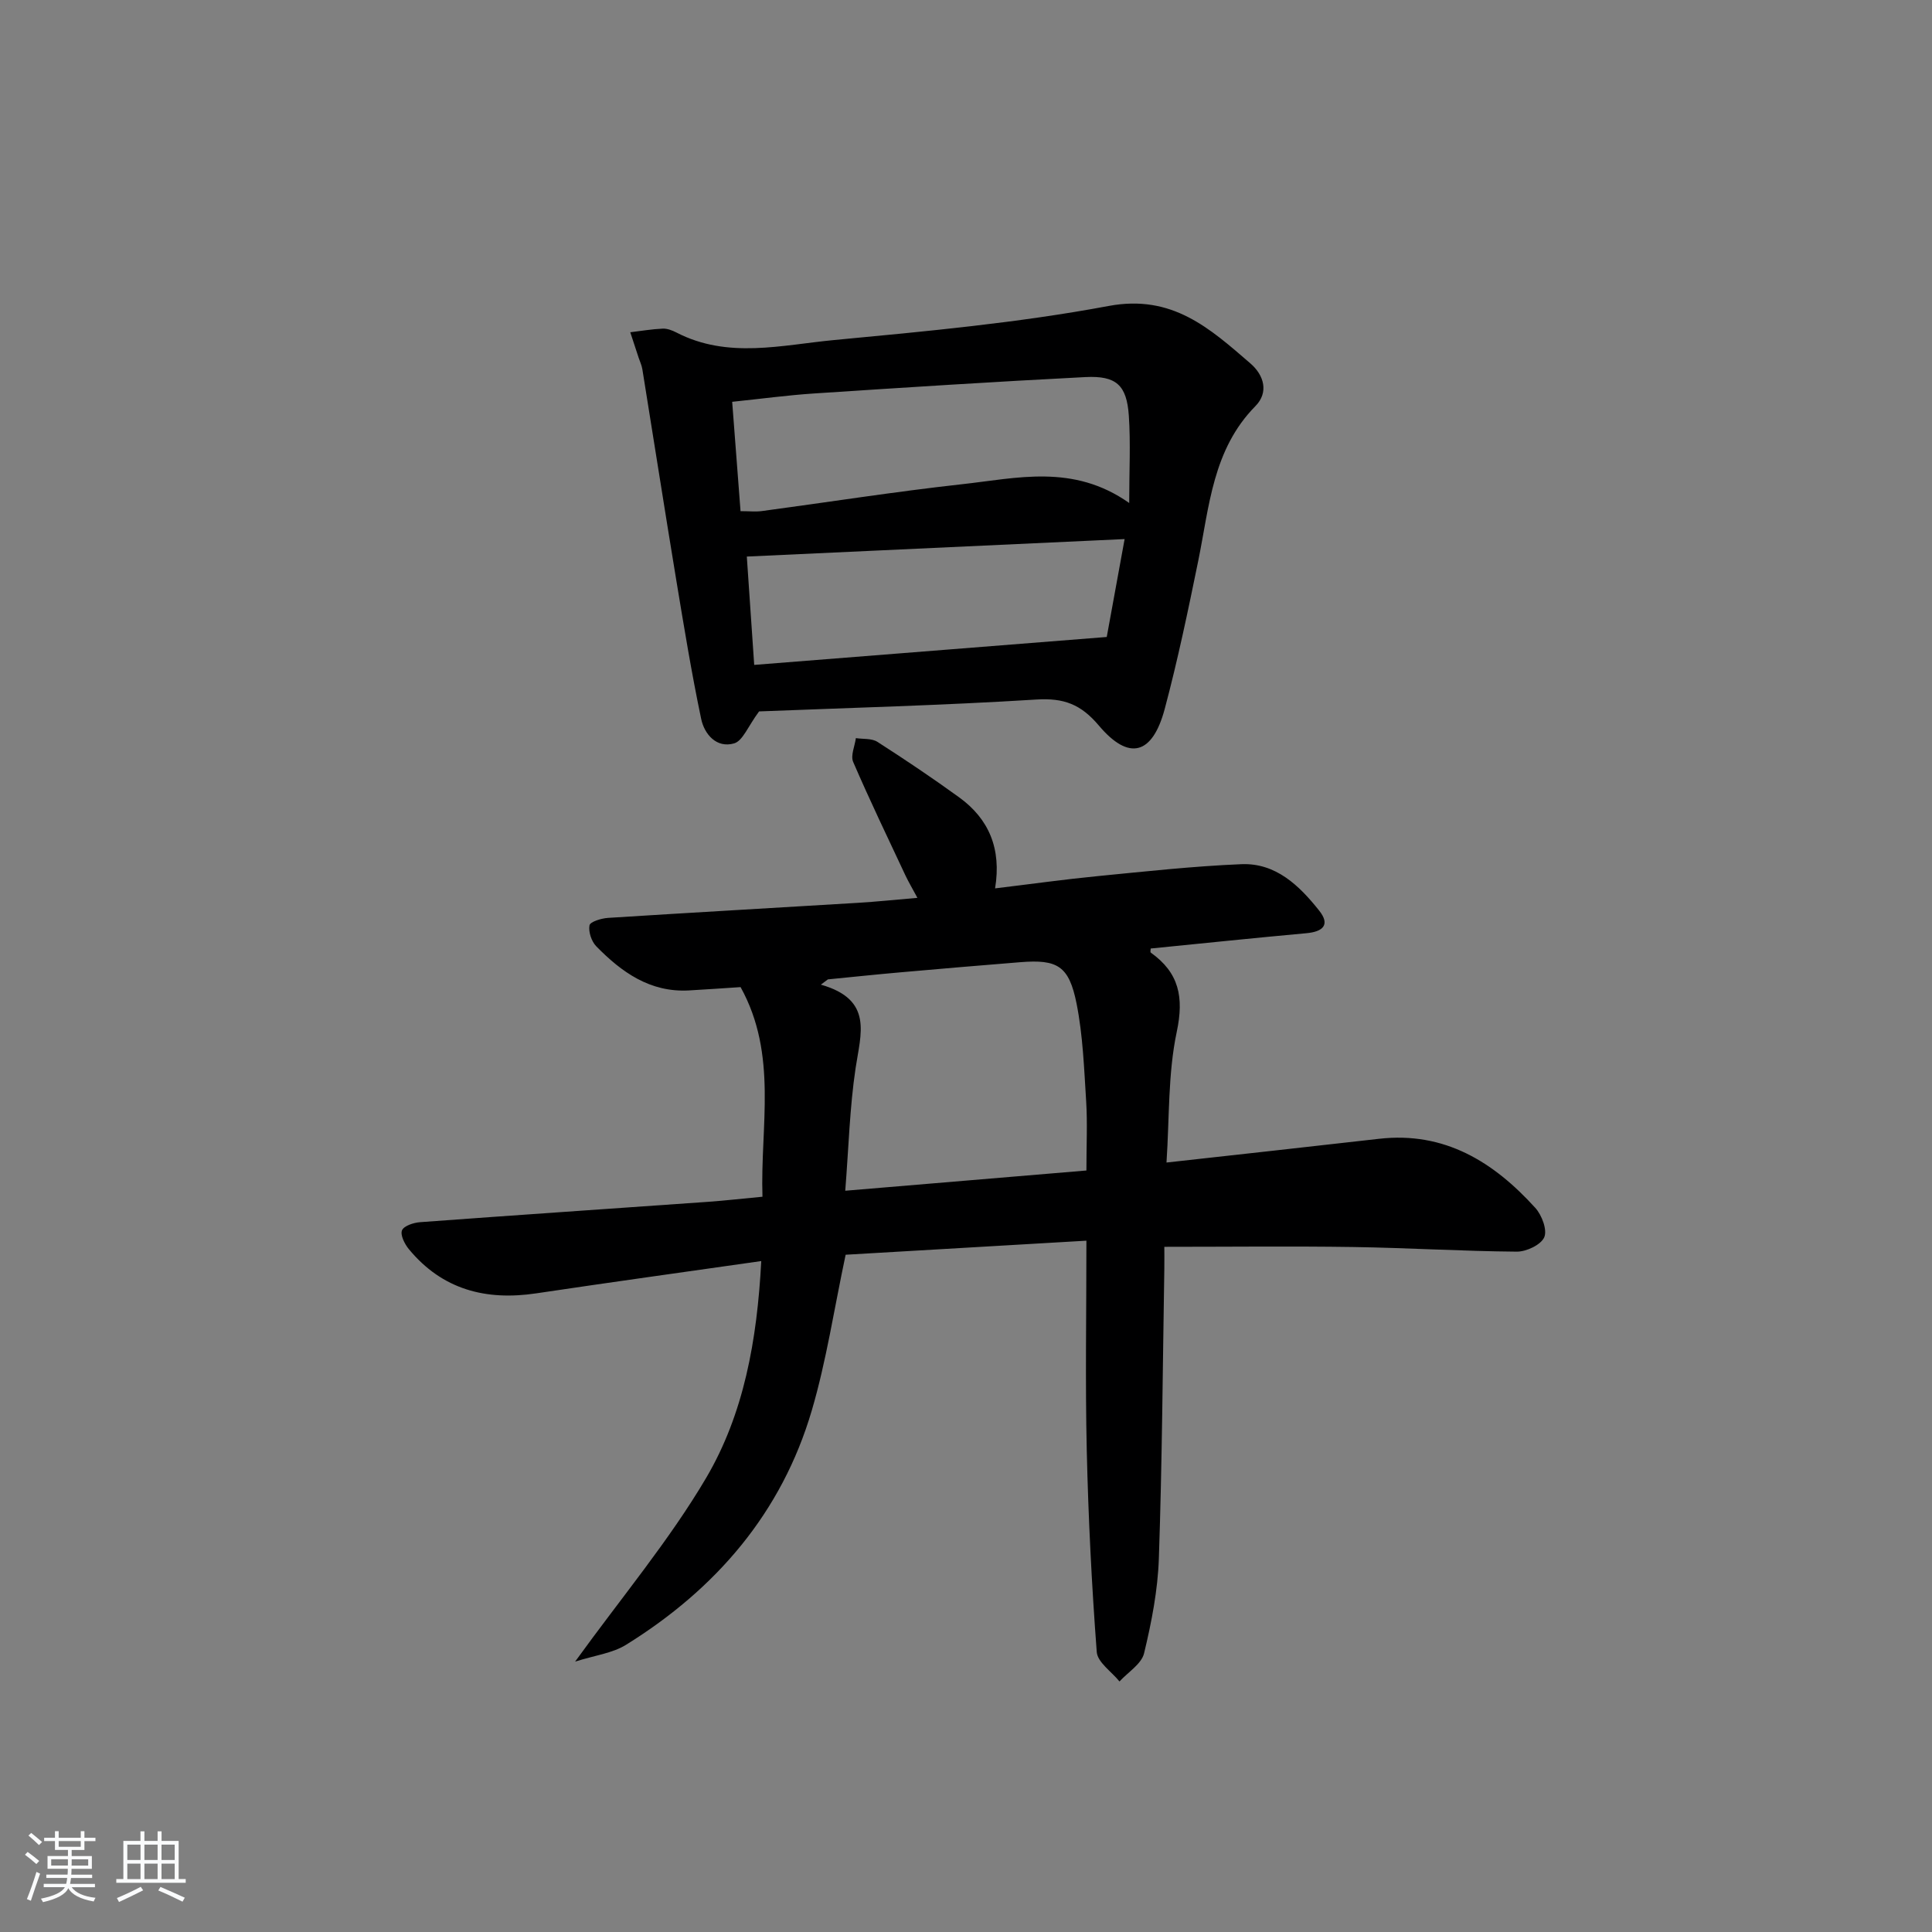 <svg enable-background="new 0 0 400 400" viewBox="0 0 400 400" xmlns="http://www.w3.org/2000/svg"><rect x="0" y="0" width="400" height="400" fill="#808080" stroke="none"/><path d="m5.17 384 .55-.58c.85.61 1.65 1.24 2.4 1.87l-.59.64c-.83-.73-1.62-1.38-2.36-1.93m1.22 9.53-.82-.34c.71-1.76 1.37-3.64 1.98-5.63.24.13.5.25.76.36-.6 1.67-1.24 3.54-1.92 5.61m-.5-13.5.57-.54c.56.44 1.31 1.06 2.26 1.87l-.65.64c-.67-.66-1.4-1.32-2.18-1.97m3.25.46h2.24v-1.36h.77v1.36h4.57v-1.36h.76v1.36h2.28v.69h-2.28v1.84h-2.64v1.26h4.18v2.64h-4.21c0 .45-.02.86-.05 1.21h4.32v.69h-4.38c-.04.34-.1.75-.19 1.22h5.15v.69h-4.82c.87 1.19 2.51 1.92 4.93 2.19-.17.31-.3.57-.37.76-2.77-.49-4.52-1.41-5.26-2.76-.56 1.26-2.3 2.23-5.24 2.9-.12-.24-.26-.48-.43-.72 2.73-.55 4.38-1.34 4.96-2.38h-4.38v-.69h4.65c.1-.38.17-.79.21-1.22h-4.32v-.69h4.4c.03-.34.05-.75.05-1.21h-4.2v-2.64h4.23v-1.26h-2.69v-1.84h-2.24zm1.46 4.46v1.29h3.45c.01-.4.02-.57.01-.53v-.32-.45h-3.46zm1.55-2.59h4.57v-1.19h-4.57zm6.11 2.59h-3.42v.77c-.01.19-.01.37-.02.53h3.44z" fill="#fafbfc"/><path d="m32.63 379.16h.82v1.98h3.54v7.89h1.46v.78h-14.37v-.78h1.46v-7.89h3.54v-1.98h.82v1.98h2.73zm-3.49 11.48.5.73c-1.61.82-3.28 1.63-5 2.42-.13-.27-.28-.55-.44-.82 1.75-.73 3.4-1.5 4.94-2.33m-2.78-5.55h2.73v-3.18h-2.73zm0 3.95h2.73v-3.2h-2.73zm3.54-3.95h2.73v-3.18h-2.73zm0 3.95h2.73v-3.2h-2.73zm7.89 4.68c-1.84-.92-3.51-1.7-5.02-2.32l.45-.73c1.89.8 3.57 1.55 5.04 2.23zm-1.62-11.81h-2.73v3.18h2.73zm-2.73 7.13h2.73v-3.2h-2.73z" fill="#fafbfc"/><g fill="#000001"><path d="m157.61 261.09c-16.04 2.29-31.31 4.4-46.56 6.68-10.47 1.57-19.5-.77-26.42-9.17-.86-1.05-1.79-2.91-1.4-3.87.38-.93 2.39-1.59 3.73-1.69 19.89-1.47 39.8-2.81 59.7-4.22 3.48-.25 6.94-.65 11.2-1.05-.48-14.55 3.24-29.37-4.53-43.4-3.53.23-7.13.49-10.73.69-8.03.43-13.92-3.79-19.15-9.14-.99-1.01-1.65-3-1.4-4.34.14-.75 2.45-1.45 3.83-1.54 17.25-1.1 34.52-2.07 51.77-3.12 3.8-.23 7.6-.63 12.29-1.03-1.02-1.91-1.81-3.23-2.47-4.62-3.67-7.82-7.41-15.6-10.83-23.52-.57-1.32.34-3.27.56-4.93 1.5.23 3.28.02 4.45.77 5.74 3.68 11.41 7.49 16.93 11.49 6.14 4.45 8.8 10.61 7.44 18.85 7.54-.91 14.38-1.87 21.25-2.54 9.91-.97 19.82-2.06 29.75-2.47 7.13-.29 11.99 4.44 16.1 9.61 2.34 2.94.79 4.37-2.64 4.68-10.75.98-21.49 2.1-32.24 3.17 0 .25-.13.75.02.85 5.85 4.17 6.9 9.22 5.37 16.42-1.83 8.65-1.5 17.76-2.12 27.04 15.33-1.71 29.66-3.27 43.98-4.91 13.6-1.56 23.75 4.79 32.37 14.29 1.36 1.49 2.52 4.58 1.86 6.09-.68 1.57-3.7 2.99-5.68 2.98-11.31-.09-22.61-.79-33.91-.96-12.78-.19-25.57-.04-39.07-.04 0 1.05.03 2.81 0 4.57-.33 19.98-.45 39.96-1.13 59.93-.22 6.59-1.51 13.22-3.06 19.65-.54 2.23-3.33 3.91-5.09 5.84-1.64-2.03-4.55-3.97-4.71-6.11-1.05-13.92-1.75-27.87-2.07-41.82-.32-14.13-.07-28.28-.07-43.33-17.07 1-33.72 1.97-49.85 2.91-2.39 11.24-3.98 21.93-7 32.21-6.23 21.23-19.86 37.01-38.47 48.55-2.84 1.76-6.5 2.19-10.54 3.48 9.72-13.44 19.51-25.11 27.14-38.05 7.79-13.25 10.54-28.45 11.4-44.88zm17.39-14.56c17.44-1.46 33.57-2.82 49.93-4.19 0-5.34.23-9.84-.05-14.3-.43-6.78-.67-13.64-1.99-20.27-1.57-7.83-3.97-9.17-11.64-8.56-8.28.66-16.55 1.37-24.82 2.1-5.01.44-10.02.97-15.02 1.46-.49.36-.98.73-1.46 1.09 10.92 3.1 8.24 10.2 7.19 17.3-1.22 8.14-1.43 16.42-2.14 25.37z"/><path d="m157.16 147.29c-2.3 3.09-3.37 6.1-5.17 6.62-3.63 1.05-6.15-1.88-6.82-5.07-2-9.53-3.57-19.15-5.16-28.76-2.4-14.54-4.67-29.1-7.02-43.65-.13-.8-.5-1.57-.76-2.35-.58-1.76-1.16-3.53-1.74-5.29 2.24-.27 4.47-.65 6.72-.75.94-.04 1.98.36 2.85.81 10.65 5.51 21.81 2.57 32.66 1.55 19-1.8 38.08-3.55 56.8-7.05 13.18-2.47 20.97 4.65 29.36 11.89 2.86 2.47 3.82 6.02 1.04 8.84-8.86 8.99-9.54 20.78-11.85 32.1-2.09 10.23-4.23 20.48-6.92 30.57-2.54 9.53-7.41 10.86-13.65 3.46-3.72-4.4-7.24-5.73-12.92-5.38-19.55 1.22-39.14 1.73-57.42 2.46zm76.63-43.15c0-6.65.31-12.41-.08-18.11-.44-6.29-2.59-8.28-8.99-7.96-18.72.95-37.43 2.16-56.14 3.39-5.51.36-11 1.11-16.99 1.73.6 7.93 1.15 15.15 1.73 22.64 1.84 0 3.15.15 4.42-.02 13.79-1.85 27.54-4.02 41.37-5.55 11.37-1.24 23.06-4.32 34.68 3.88zm-.95 7.47c-26.62 1.23-52.27 2.42-78.22 3.62.51 7.46 1.01 14.8 1.53 22.43 24.37-1.93 48.23-3.82 72.99-5.78 1.13-6.14 2.39-13.05 3.7-20.27z"/></g></svg>